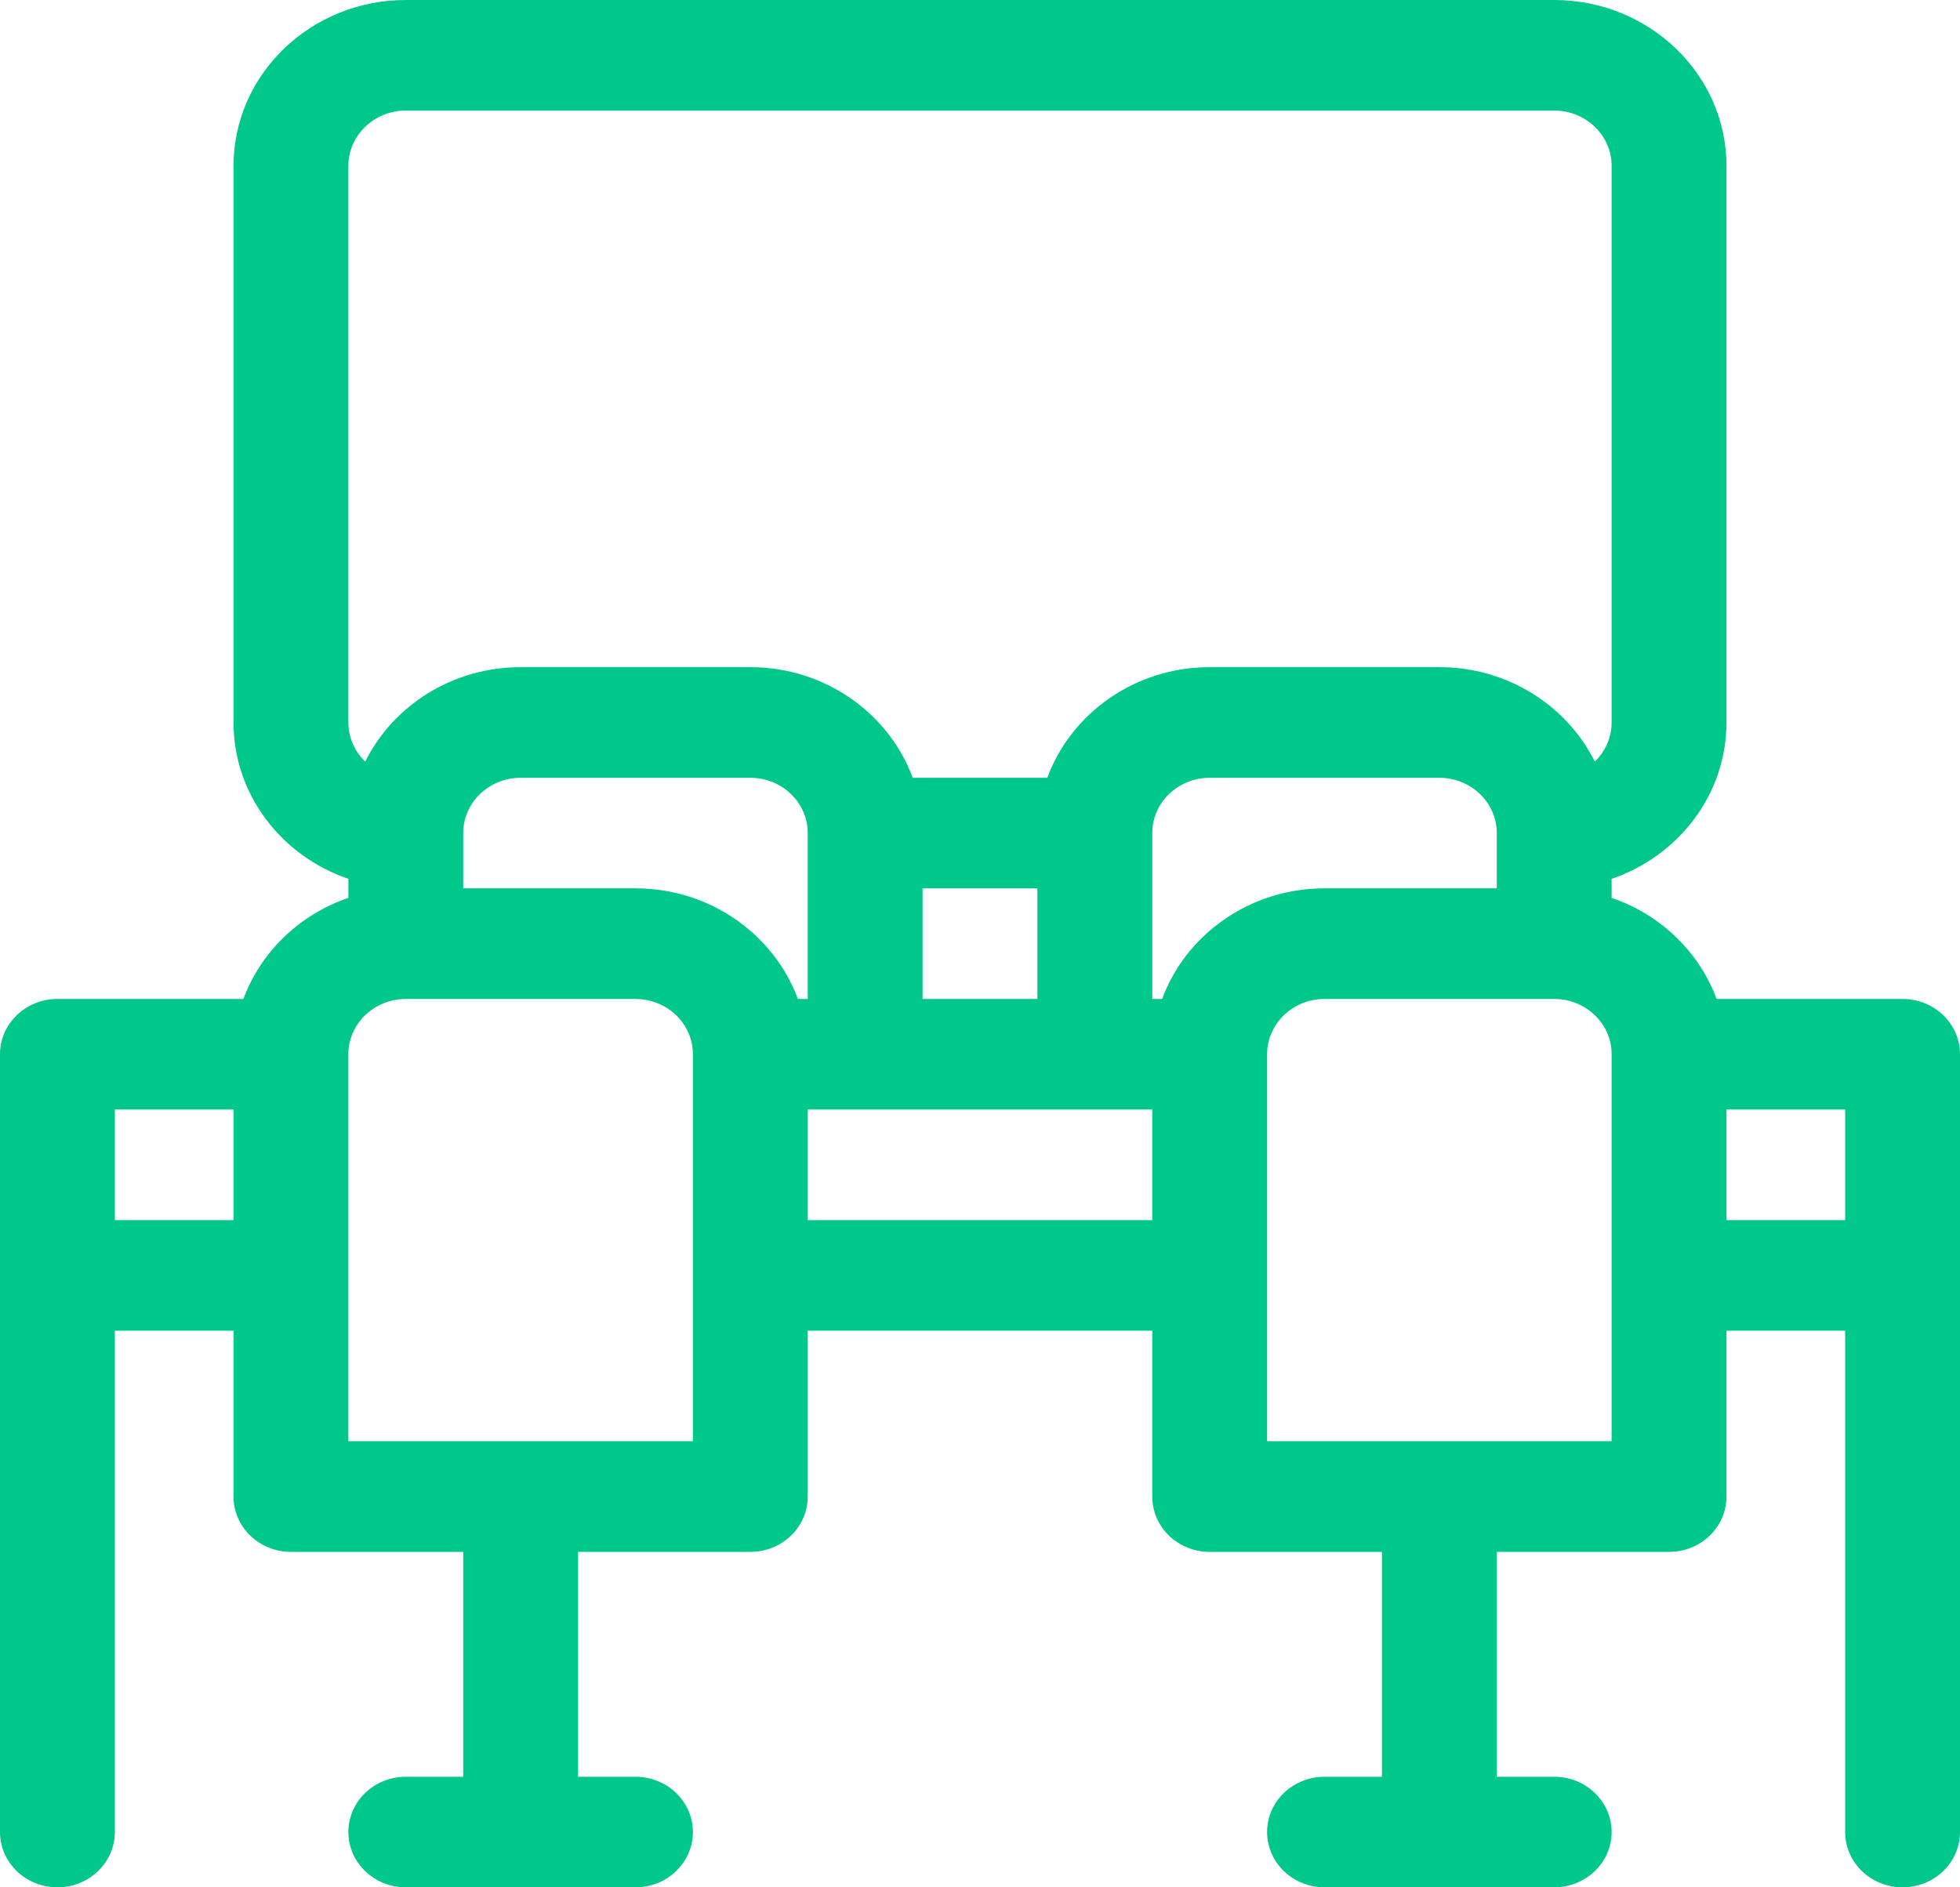 <svg width="27" height="26" viewBox="0 0 27 26" fill="none" xmlns="http://www.w3.org/2000/svg">
<path d="M26.209 13.762H23.647C23.408 13.114 22.874 12.599 22.201 12.369V12.107C23.122 11.793 23.783 10.946 23.783 9.953V2.285C23.783 1.025 22.719 0 21.41 0H5.59C4.281 0 3.217 1.025 3.217 2.285V9.953C3.217 10.946 3.878 11.793 4.799 12.107V12.369C4.126 12.599 3.592 13.114 3.353 13.762H0.791C0.354 13.762 0 14.103 0 14.524C0 15.386 0 24.84 0 25.238C0 25.659 0.354 26 0.791 26C1.228 26 1.582 25.659 1.582 25.238V18.332H3.217V20.617C3.217 21.038 3.571 21.379 4.008 21.379H6.381V24.477H5.59C5.153 24.477 4.799 24.818 4.799 25.238C4.799 25.659 5.153 26 5.59 26H8.754C9.191 26 9.545 25.659 9.545 25.238C9.545 24.818 9.191 24.477 8.754 24.477H7.963V21.379H10.336C10.773 21.379 11.127 21.038 11.127 20.617V18.332H15.873V20.617C15.873 21.038 16.227 21.379 16.664 21.379H19.037V24.477H18.246C17.809 24.477 17.455 24.818 17.455 25.238C17.455 25.659 17.809 26 18.246 26H21.41C21.847 26 22.201 25.659 22.201 25.238C22.201 24.818 21.847 24.477 21.41 24.477H20.619V21.379H22.992C23.429 21.379 23.783 21.038 23.783 20.617V18.332H25.418V25.238C25.418 25.659 25.772 26 26.209 26C26.646 26 27 25.659 27 25.238C27 24.831 27 15.374 27 14.523C27 14.103 26.646 13.762 26.209 13.762ZM3.217 16.809H1.582V15.285H3.217V16.809ZM4.799 2.285C4.799 1.865 5.154 1.523 5.59 1.523H21.41C21.846 1.523 22.201 1.865 22.201 2.285V9.953C22.201 10.163 22.112 10.354 21.969 10.492C21.586 9.723 20.771 9.191 19.828 9.191H16.664C15.633 9.191 14.754 9.828 14.427 10.715H12.573C12.246 9.828 11.367 9.191 10.336 9.191H7.172C6.229 9.191 5.414 9.723 5.031 10.492C4.888 10.354 4.799 10.163 4.799 9.953V2.285ZM14.291 12.238V13.762H12.709V12.238H14.291ZM9.545 19.855H4.799V14.523C4.799 14.103 5.154 13.762 5.59 13.762H8.754C9.19 13.762 9.545 14.103 9.545 14.523V19.855ZM10.991 13.762C10.664 12.875 9.785 12.238 8.754 12.238H6.381V11.476C6.381 11.056 6.736 10.715 7.172 10.715H10.336C10.772 10.715 11.127 11.056 11.127 11.476V13.762H10.991ZM15.873 16.809H11.127V15.285H15.873V16.809ZM16.009 13.762H15.873V11.476C15.873 11.056 16.228 10.715 16.664 10.715H19.828C20.264 10.715 20.619 11.056 20.619 11.476V12.238H18.246C17.215 12.238 16.336 12.875 16.009 13.762ZM22.201 19.855H17.455V14.523C17.455 14.103 17.81 13.762 18.246 13.762H21.41C21.846 13.762 22.201 14.103 22.201 14.523V19.855ZM25.418 16.809H23.783V15.285H25.418V16.809Z" fill="#00C78A"/>
</svg>
